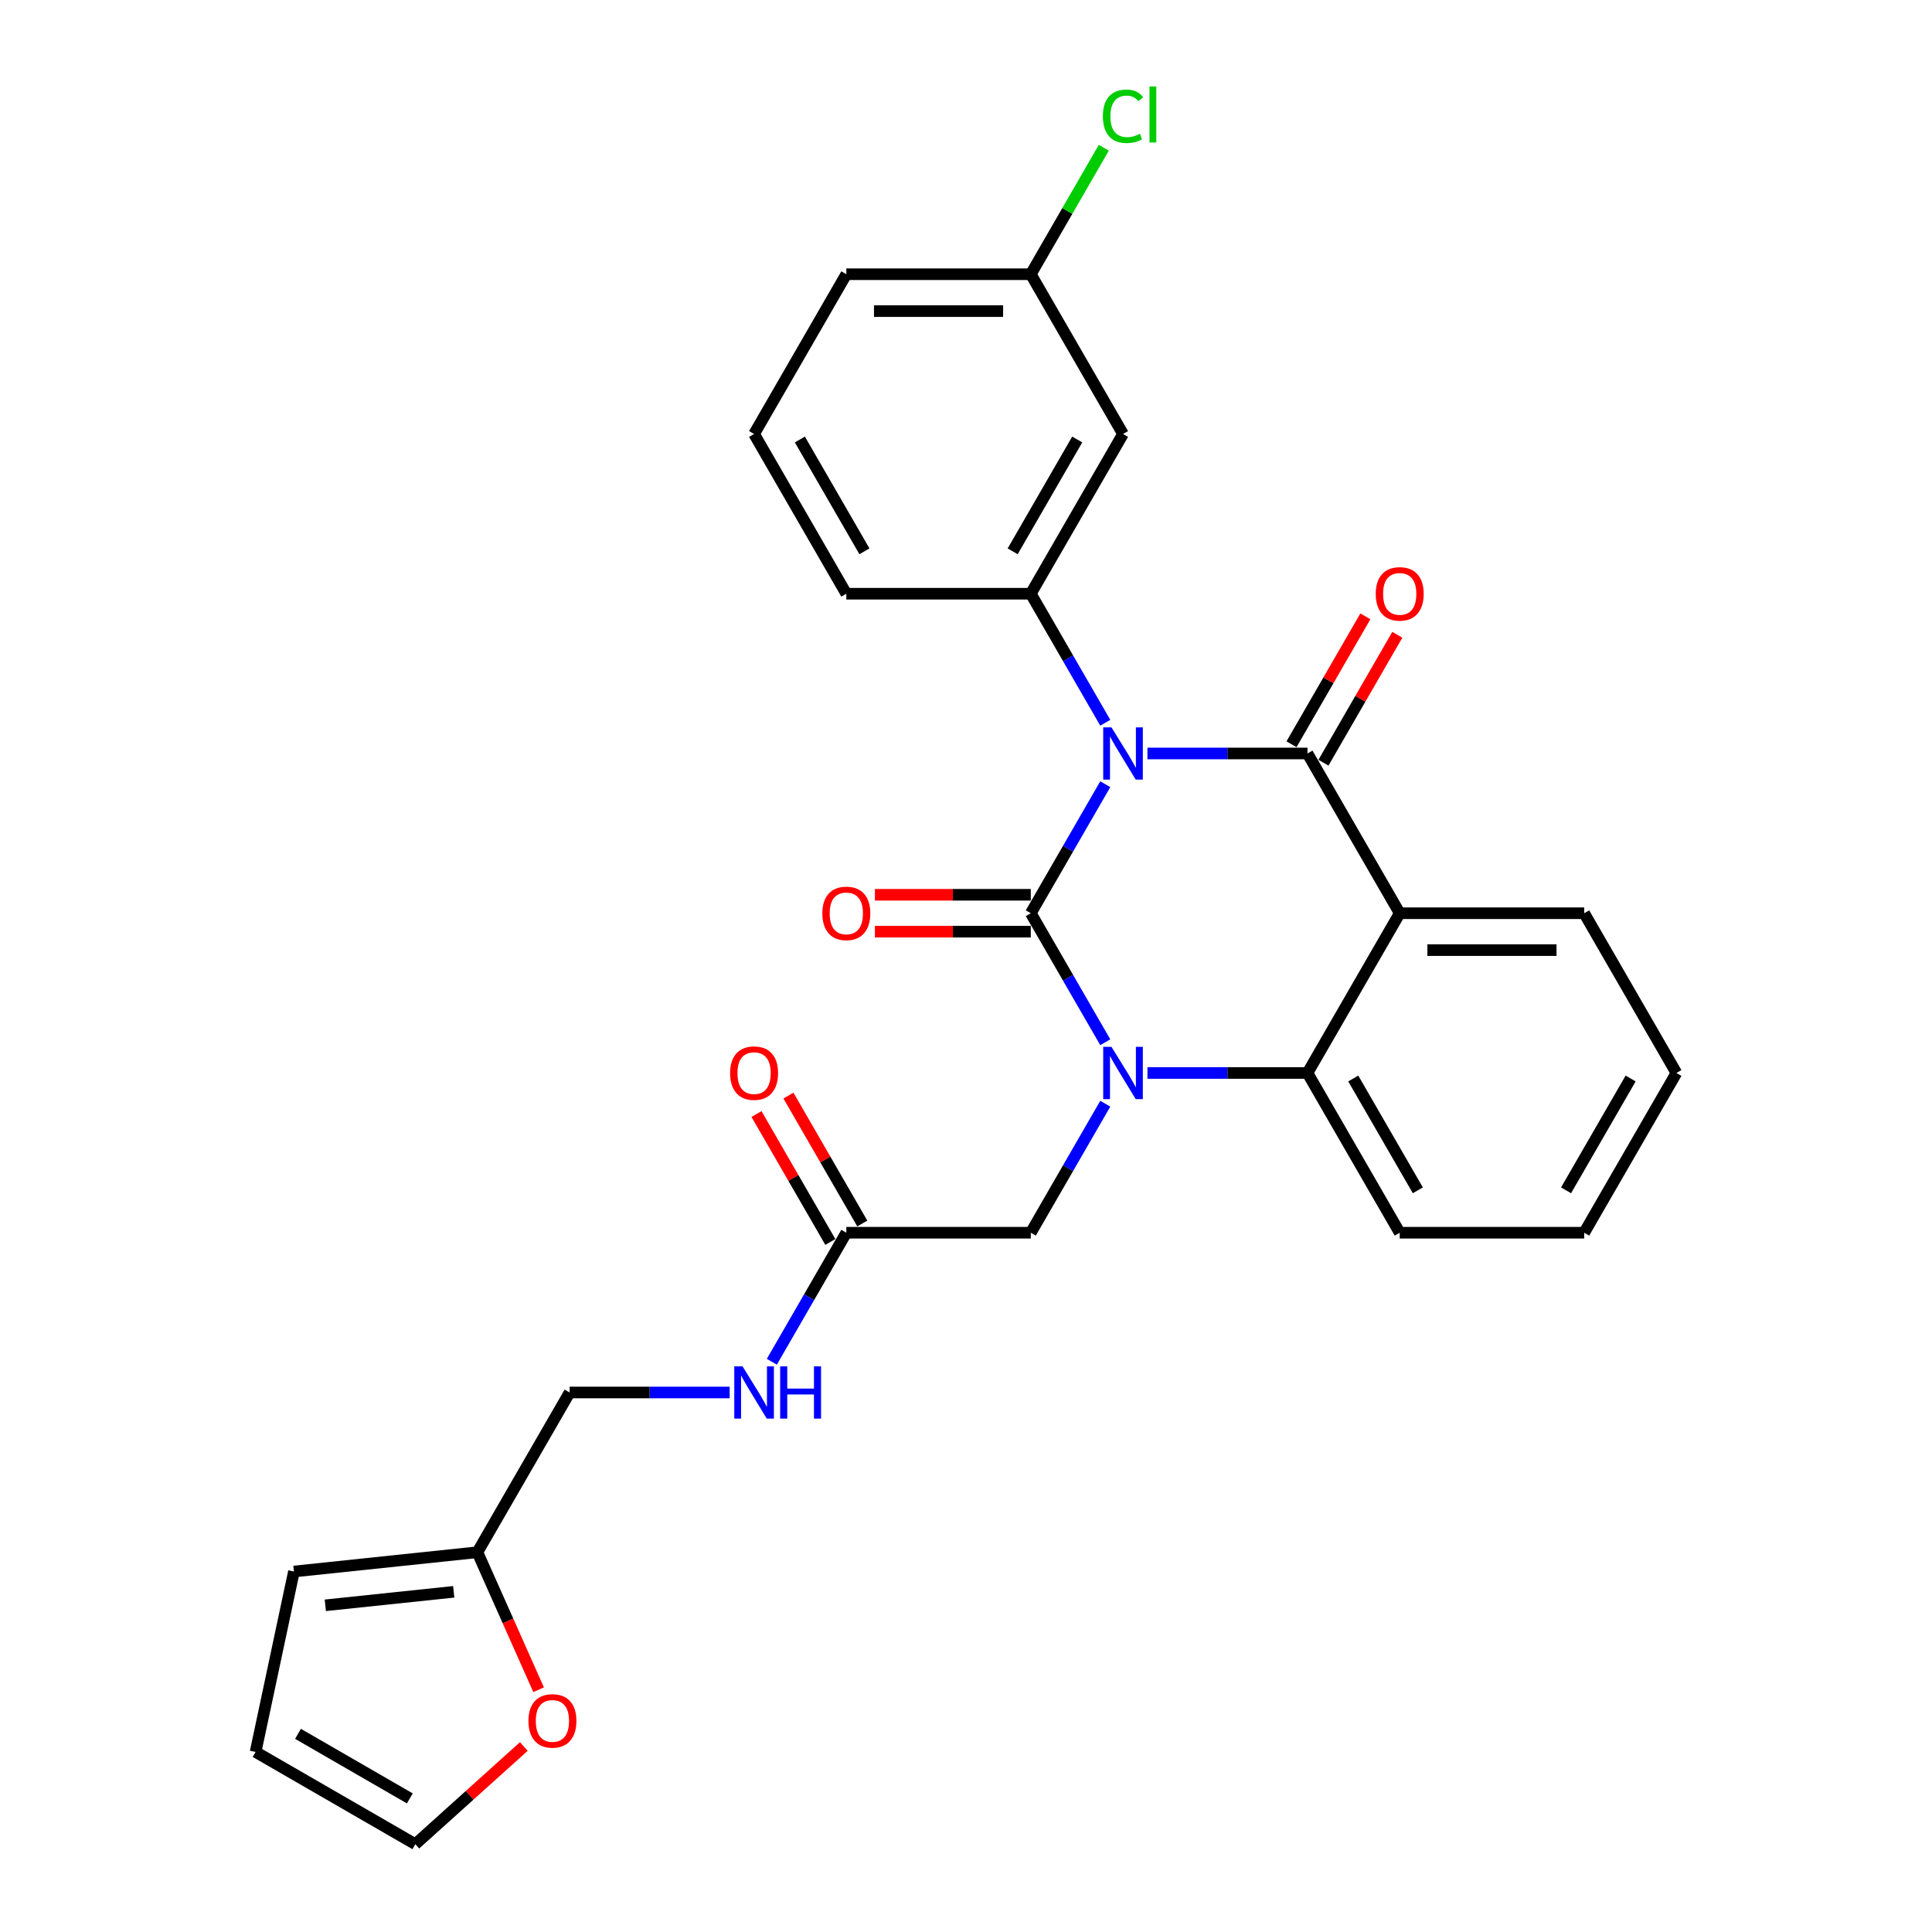 <?xml version='1.0' encoding='iso-8859-1'?>
<svg version='1.1' baseProfile='full'
              xmlns='http://www.w3.org/2000/svg'
                      xmlns:rdkit='http://www.rdkit.org/xml'
                      xmlns:xlink='http://www.w3.org/1999/xlink'
                  xml:space='preserve'
width='1000px' height='1000px' viewBox='0 0 1000 1000'>
<!-- END OF HEADER -->
<rect style='opacity:1.0;fill:#FFFFFF;stroke:none' width='1000' height='1000' x='0' y='0'> </rect>
<path class='bond-0' d='M 391.562,576.626 L 410.674,609.73' style='fill:none;fill-rule:evenodd;stroke:#FF0000;stroke-width:6px;stroke-linecap:butt;stroke-linejoin:miter;stroke-opacity:1' />
<path class='bond-0' d='M 410.674,609.73 L 429.786,642.834' style='fill:none;fill-rule:evenodd;stroke:#000000;stroke-width:6px;stroke-linecap:butt;stroke-linejoin:miter;stroke-opacity:1' />
<path class='bond-0' d='M 408.099,567.079 L 427.211,600.182' style='fill:none;fill-rule:evenodd;stroke:#FF0000;stroke-width:6px;stroke-linecap:butt;stroke-linejoin:miter;stroke-opacity:1' />
<path class='bond-0' d='M 427.211,600.182 L 446.324,633.286' style='fill:none;fill-rule:evenodd;stroke:#000000;stroke-width:6px;stroke-linecap:butt;stroke-linejoin:miter;stroke-opacity:1' />
<path class='bond-1' d='M 438.055,638.06 L 418.777,671.45' style='fill:none;fill-rule:evenodd;stroke:#000000;stroke-width:6px;stroke-linecap:butt;stroke-linejoin:miter;stroke-opacity:1' />
<path class='bond-1' d='M 418.777,671.45 L 399.5,704.84' style='fill:none;fill-rule:evenodd;stroke:#0000FF;stroke-width:6px;stroke-linecap:butt;stroke-linejoin:miter;stroke-opacity:1' />
<path class='bond-2' d='M 438.055,638.06 L 533.534,638.06' style='fill:none;fill-rule:evenodd;stroke:#000000;stroke-width:6px;stroke-linecap:butt;stroke-linejoin:miter;stroke-opacity:1' />
<path class='bond-3' d='M 247.098,803.434 L 262.94,839.016' style='fill:none;fill-rule:evenodd;stroke:#000000;stroke-width:6px;stroke-linecap:butt;stroke-linejoin:miter;stroke-opacity:1' />
<path class='bond-3' d='M 262.94,839.016 L 278.782,874.598' style='fill:none;fill-rule:evenodd;stroke:#FF0000;stroke-width:6px;stroke-linecap:butt;stroke-linejoin:miter;stroke-opacity:1' />
<path class='bond-4' d='M 247.098,803.434 L 152.142,813.414' style='fill:none;fill-rule:evenodd;stroke:#000000;stroke-width:6px;stroke-linecap:butt;stroke-linejoin:miter;stroke-opacity:1' />
<path class='bond-4' d='M 234.851,823.922 L 168.382,830.908' style='fill:none;fill-rule:evenodd;stroke:#000000;stroke-width:6px;stroke-linecap:butt;stroke-linejoin:miter;stroke-opacity:1' />
<path class='bond-5' d='M 247.098,803.434 L 294.837,720.747' style='fill:none;fill-rule:evenodd;stroke:#000000;stroke-width:6px;stroke-linecap:butt;stroke-linejoin:miter;stroke-opacity:1' />
<path class='bond-6' d='M 377.674,720.747 L 336.256,720.747' style='fill:none;fill-rule:evenodd;stroke:#0000FF;stroke-width:6px;stroke-linecap:butt;stroke-linejoin:miter;stroke-opacity:1' />
<path class='bond-6' d='M 336.256,720.747 L 294.837,720.747' style='fill:none;fill-rule:evenodd;stroke:#000000;stroke-width:6px;stroke-linecap:butt;stroke-linejoin:miter;stroke-opacity:1' />
<path class='bond-7' d='M 271.133,903.983 L 243.056,929.264' style='fill:none;fill-rule:evenodd;stroke:#FF0000;stroke-width:6px;stroke-linecap:butt;stroke-linejoin:miter;stroke-opacity:1' />
<path class='bond-7' d='M 243.056,929.264 L 214.978,954.545' style='fill:none;fill-rule:evenodd;stroke:#000000;stroke-width:6px;stroke-linecap:butt;stroke-linejoin:miter;stroke-opacity:1' />
<path class='bond-8' d='M 572.089,539.466 L 552.811,506.076' style='fill:none;fill-rule:evenodd;stroke:#0000FF;stroke-width:6px;stroke-linecap:butt;stroke-linejoin:miter;stroke-opacity:1' />
<path class='bond-8' d='M 552.811,506.076 L 533.534,472.686' style='fill:none;fill-rule:evenodd;stroke:#000000;stroke-width:6px;stroke-linecap:butt;stroke-linejoin:miter;stroke-opacity:1' />
<path class='bond-9' d='M 572.089,571.28 L 552.811,604.67' style='fill:none;fill-rule:evenodd;stroke:#0000FF;stroke-width:6px;stroke-linecap:butt;stroke-linejoin:miter;stroke-opacity:1' />
<path class='bond-9' d='M 552.811,604.67 L 533.534,638.06' style='fill:none;fill-rule:evenodd;stroke:#000000;stroke-width:6px;stroke-linecap:butt;stroke-linejoin:miter;stroke-opacity:1' />
<path class='bond-10' d='M 593.914,555.373 L 635.333,555.373' style='fill:none;fill-rule:evenodd;stroke:#0000FF;stroke-width:6px;stroke-linecap:butt;stroke-linejoin:miter;stroke-opacity:1' />
<path class='bond-10' d='M 635.333,555.373 L 676.752,555.373' style='fill:none;fill-rule:evenodd;stroke:#000000;stroke-width:6px;stroke-linecap:butt;stroke-linejoin:miter;stroke-opacity:1' />
<path class='bond-11' d='M 867.709,555.373 L 819.97,638.06' style='fill:none;fill-rule:evenodd;stroke:#000000;stroke-width:6px;stroke-linecap:butt;stroke-linejoin:miter;stroke-opacity:1' />
<path class='bond-11' d='M 844.011,558.228 L 810.593,616.109' style='fill:none;fill-rule:evenodd;stroke:#000000;stroke-width:6px;stroke-linecap:butt;stroke-linejoin:miter;stroke-opacity:1' />
<path class='bond-12' d='M 867.709,555.373 L 819.97,472.686' style='fill:none;fill-rule:evenodd;stroke:#000000;stroke-width:6px;stroke-linecap:butt;stroke-linejoin:miter;stroke-opacity:1' />
<path class='bond-13' d='M 819.97,638.06 L 724.491,638.06' style='fill:none;fill-rule:evenodd;stroke:#000000;stroke-width:6px;stroke-linecap:butt;stroke-linejoin:miter;stroke-opacity:1' />
<path class='bond-14' d='M 724.491,638.06 L 676.752,555.373' style='fill:none;fill-rule:evenodd;stroke:#000000;stroke-width:6px;stroke-linecap:butt;stroke-linejoin:miter;stroke-opacity:1' />
<path class='bond-14' d='M 733.867,616.109 L 700.45,558.228' style='fill:none;fill-rule:evenodd;stroke:#000000;stroke-width:6px;stroke-linecap:butt;stroke-linejoin:miter;stroke-opacity:1' />
<path class='bond-15' d='M 819.97,472.686 L 724.491,472.686' style='fill:none;fill-rule:evenodd;stroke:#000000;stroke-width:6px;stroke-linecap:butt;stroke-linejoin:miter;stroke-opacity:1' />
<path class='bond-15' d='M 805.648,491.782 L 738.813,491.782' style='fill:none;fill-rule:evenodd;stroke:#000000;stroke-width:6px;stroke-linecap:butt;stroke-linejoin:miter;stroke-opacity:1' />
<path class='bond-16' d='M 724.491,472.686 L 676.752,555.373' style='fill:none;fill-rule:evenodd;stroke:#000000;stroke-width:6px;stroke-linecap:butt;stroke-linejoin:miter;stroke-opacity:1' />
<path class='bond-17' d='M 724.491,472.686 L 676.752,389.999' style='fill:none;fill-rule:evenodd;stroke:#000000;stroke-width:6px;stroke-linecap:butt;stroke-linejoin:miter;stroke-opacity:1' />
<path class='bond-18' d='M 533.534,472.686 L 552.811,439.296' style='fill:none;fill-rule:evenodd;stroke:#000000;stroke-width:6px;stroke-linecap:butt;stroke-linejoin:miter;stroke-opacity:1' />
<path class='bond-18' d='M 552.811,439.296 L 572.089,405.906' style='fill:none;fill-rule:evenodd;stroke:#0000FF;stroke-width:6px;stroke-linecap:butt;stroke-linejoin:miter;stroke-opacity:1' />
<path class='bond-19' d='M 533.534,463.138 L 493.194,463.138' style='fill:none;fill-rule:evenodd;stroke:#000000;stroke-width:6px;stroke-linecap:butt;stroke-linejoin:miter;stroke-opacity:1' />
<path class='bond-19' d='M 493.194,463.138 L 452.854,463.138' style='fill:none;fill-rule:evenodd;stroke:#FF0000;stroke-width:6px;stroke-linecap:butt;stroke-linejoin:miter;stroke-opacity:1' />
<path class='bond-19' d='M 533.534,482.234 L 493.194,482.234' style='fill:none;fill-rule:evenodd;stroke:#000000;stroke-width:6px;stroke-linecap:butt;stroke-linejoin:miter;stroke-opacity:1' />
<path class='bond-19' d='M 493.194,482.234 L 452.854,482.234' style='fill:none;fill-rule:evenodd;stroke:#FF0000;stroke-width:6px;stroke-linecap:butt;stroke-linejoin:miter;stroke-opacity:1' />
<path class='bond-20' d='M 572.089,374.092 L 552.811,340.702' style='fill:none;fill-rule:evenodd;stroke:#0000FF;stroke-width:6px;stroke-linecap:butt;stroke-linejoin:miter;stroke-opacity:1' />
<path class='bond-20' d='M 552.811,340.702 L 533.534,307.312' style='fill:none;fill-rule:evenodd;stroke:#000000;stroke-width:6px;stroke-linecap:butt;stroke-linejoin:miter;stroke-opacity:1' />
<path class='bond-21' d='M 593.914,389.999 L 635.333,389.999' style='fill:none;fill-rule:evenodd;stroke:#0000FF;stroke-width:6px;stroke-linecap:butt;stroke-linejoin:miter;stroke-opacity:1' />
<path class='bond-21' d='M 635.333,389.999 L 676.752,389.999' style='fill:none;fill-rule:evenodd;stroke:#000000;stroke-width:6px;stroke-linecap:butt;stroke-linejoin:miter;stroke-opacity:1' />
<path class='bond-22' d='M 685.02,394.773 L 704.133,361.669' style='fill:none;fill-rule:evenodd;stroke:#000000;stroke-width:6px;stroke-linecap:butt;stroke-linejoin:miter;stroke-opacity:1' />
<path class='bond-22' d='M 704.133,361.669 L 723.245,328.566' style='fill:none;fill-rule:evenodd;stroke:#FF0000;stroke-width:6px;stroke-linecap:butt;stroke-linejoin:miter;stroke-opacity:1' />
<path class='bond-22' d='M 668.483,385.225 L 687.595,352.122' style='fill:none;fill-rule:evenodd;stroke:#000000;stroke-width:6px;stroke-linecap:butt;stroke-linejoin:miter;stroke-opacity:1' />
<path class='bond-22' d='M 687.595,352.122 L 706.708,319.018' style='fill:none;fill-rule:evenodd;stroke:#FF0000;stroke-width:6px;stroke-linecap:butt;stroke-linejoin:miter;stroke-opacity:1' />
<path class='bond-23' d='M 581.273,224.625 L 533.534,307.312' style='fill:none;fill-rule:evenodd;stroke:#000000;stroke-width:6px;stroke-linecap:butt;stroke-linejoin:miter;stroke-opacity:1' />
<path class='bond-23' d='M 557.575,227.48 L 524.157,285.361' style='fill:none;fill-rule:evenodd;stroke:#000000;stroke-width:6px;stroke-linecap:butt;stroke-linejoin:miter;stroke-opacity:1' />
<path class='bond-24' d='M 581.273,224.625 L 533.534,141.938' style='fill:none;fill-rule:evenodd;stroke:#000000;stroke-width:6px;stroke-linecap:butt;stroke-linejoin:miter;stroke-opacity:1' />
<path class='bond-25' d='M 533.534,307.312 L 438.055,307.312' style='fill:none;fill-rule:evenodd;stroke:#000000;stroke-width:6px;stroke-linecap:butt;stroke-linejoin:miter;stroke-opacity:1' />
<path class='bond-26' d='M 533.534,141.938 L 552.431,109.207' style='fill:none;fill-rule:evenodd;stroke:#000000;stroke-width:6px;stroke-linecap:butt;stroke-linejoin:miter;stroke-opacity:1' />
<path class='bond-26' d='M 552.431,109.207 L 571.329,76.476' style='fill:none;fill-rule:evenodd;stroke:#00CC00;stroke-width:6px;stroke-linecap:butt;stroke-linejoin:miter;stroke-opacity:1' />
<path class='bond-27' d='M 533.534,141.938 L 438.055,141.938' style='fill:none;fill-rule:evenodd;stroke:#000000;stroke-width:6px;stroke-linecap:butt;stroke-linejoin:miter;stroke-opacity:1' />
<path class='bond-27' d='M 519.212,161.034 L 452.377,161.034' style='fill:none;fill-rule:evenodd;stroke:#000000;stroke-width:6px;stroke-linecap:butt;stroke-linejoin:miter;stroke-opacity:1' />
<path class='bond-28' d='M 390.316,224.625 L 438.055,307.312' style='fill:none;fill-rule:evenodd;stroke:#000000;stroke-width:6px;stroke-linecap:butt;stroke-linejoin:miter;stroke-opacity:1' />
<path class='bond-28' d='M 414.014,227.48 L 447.432,285.361' style='fill:none;fill-rule:evenodd;stroke:#000000;stroke-width:6px;stroke-linecap:butt;stroke-linejoin:miter;stroke-opacity:1' />
<path class='bond-29' d='M 390.316,224.625 L 438.055,141.938' style='fill:none;fill-rule:evenodd;stroke:#000000;stroke-width:6px;stroke-linecap:butt;stroke-linejoin:miter;stroke-opacity:1' />
<path class='bond-30' d='M 152.142,813.414 L 132.291,906.806' style='fill:none;fill-rule:evenodd;stroke:#000000;stroke-width:6px;stroke-linecap:butt;stroke-linejoin:miter;stroke-opacity:1' />
<path class='bond-31' d='M 214.978,954.545 L 132.291,906.806' style='fill:none;fill-rule:evenodd;stroke:#000000;stroke-width:6px;stroke-linecap:butt;stroke-linejoin:miter;stroke-opacity:1' />
<path class='bond-31' d='M 212.123,930.847 L 154.242,897.43' style='fill:none;fill-rule:evenodd;stroke:#000000;stroke-width:6px;stroke-linecap:butt;stroke-linejoin:miter;stroke-opacity:1' />
<path  class='atom-0' d='M 377.904 555.449
Q 377.904 548.957, 381.112 545.329
Q 384.32 541.7, 390.316 541.7
Q 396.312 541.7, 399.52 545.329
Q 402.728 548.957, 402.728 555.449
Q 402.728 562.018, 399.482 565.761
Q 396.235 569.466, 390.316 569.466
Q 384.358 569.466, 381.112 565.761
Q 377.904 562.056, 377.904 555.449
M 390.316 566.41
Q 394.44 566.41, 396.656 563.66
Q 398.909 560.873, 398.909 555.449
Q 398.909 550.141, 396.656 547.467
Q 394.44 544.756, 390.316 544.756
Q 386.191 544.756, 383.938 547.429
Q 381.723 550.103, 381.723 555.449
Q 381.723 560.911, 383.938 563.66
Q 386.191 566.41, 390.316 566.41
' fill='#FF0000'/>
<path  class='atom-3' d='M 384.339 707.227
L 393.199 721.549
Q 394.078 722.962, 395.491 725.521
Q 396.904 728.08, 396.98 728.232
L 396.98 707.227
L 400.57 707.227
L 400.57 734.267
L 396.866 734.267
L 387.356 718.608
Q 386.248 716.775, 385.064 714.674
Q 383.919 712.574, 383.575 711.925
L 383.575 734.267
L 380.061 734.267
L 380.061 707.227
L 384.339 707.227
' fill='#0000FF'/>
<path  class='atom-3' d='M 403.816 707.227
L 407.483 707.227
L 407.483 718.723
L 421.308 718.723
L 421.308 707.227
L 424.974 707.227
L 424.974 734.267
L 421.308 734.267
L 421.308 721.778
L 407.483 721.778
L 407.483 734.267
L 403.816 734.267
L 403.816 707.227
' fill='#0000FF'/>
<path  class='atom-4' d='M 273.52 890.734
Q 273.52 884.242, 276.728 880.613
Q 279.936 876.985, 285.932 876.985
Q 291.929 876.985, 295.137 880.613
Q 298.345 884.242, 298.345 890.734
Q 298.345 897.303, 295.098 901.046
Q 291.852 904.75, 285.932 904.75
Q 279.975 904.75, 276.728 901.046
Q 273.52 897.341, 273.52 890.734
M 285.932 901.695
Q 290.057 901.695, 292.272 898.945
Q 294.526 896.157, 294.526 890.734
Q 294.526 885.426, 292.272 882.752
Q 290.057 880.041, 285.932 880.041
Q 281.808 880.041, 279.554 882.714
Q 277.339 885.387, 277.339 890.734
Q 277.339 896.196, 279.554 898.945
Q 281.808 901.695, 285.932 901.695
' fill='#FF0000'/>
<path  class='atom-5' d='M 575.296 541.853
L 584.156 556.175
Q 585.035 557.588, 586.448 560.147
Q 587.861 562.706, 587.937 562.858
L 587.937 541.853
L 591.527 541.853
L 591.527 568.893
L 587.823 568.893
L 578.313 553.234
Q 577.206 551.401, 576.022 549.301
Q 574.876 547.2, 574.532 546.551
L 574.532 568.893
L 571.019 568.893
L 571.019 541.853
L 575.296 541.853
' fill='#0000FF'/>
<path  class='atom-14' d='M 575.296 376.479
L 584.156 390.801
Q 585.035 392.214, 586.448 394.773
Q 587.861 397.332, 587.937 397.485
L 587.937 376.479
L 591.527 376.479
L 591.527 403.519
L 587.823 403.519
L 578.313 387.86
Q 577.206 386.027, 576.022 383.927
Q 574.876 381.826, 574.532 381.177
L 574.532 403.519
L 571.019 403.519
L 571.019 376.479
L 575.296 376.479
' fill='#0000FF'/>
<path  class='atom-16' d='M 712.079 307.389
Q 712.079 300.896, 715.287 297.268
Q 718.495 293.64, 724.491 293.64
Q 730.487 293.64, 733.695 297.268
Q 736.903 300.896, 736.903 307.389
Q 736.903 313.957, 733.657 317.7
Q 730.411 321.405, 724.491 321.405
Q 718.533 321.405, 715.287 317.7
Q 712.079 313.996, 712.079 307.389
M 724.491 318.35
Q 728.616 318.35, 730.831 315.6
Q 733.084 312.812, 733.084 307.389
Q 733.084 302.08, 730.831 299.407
Q 728.616 296.695, 724.491 296.695
Q 720.366 296.695, 718.113 299.368
Q 715.898 302.042, 715.898 307.389
Q 715.898 312.85, 718.113 315.6
Q 720.366 318.35, 724.491 318.35
' fill='#FF0000'/>
<path  class='atom-17' d='M 425.643 472.762
Q 425.643 466.27, 428.851 462.642
Q 432.059 459.013, 438.055 459.013
Q 444.051 459.013, 447.259 462.642
Q 450.467 466.27, 450.467 472.762
Q 450.467 479.331, 447.221 483.074
Q 443.975 486.779, 438.055 486.779
Q 432.097 486.779, 428.851 483.074
Q 425.643 479.37, 425.643 472.762
M 438.055 483.723
Q 442.18 483.723, 444.395 480.974
Q 446.648 478.186, 446.648 472.762
Q 446.648 467.454, 444.395 464.78
Q 442.18 462.069, 438.055 462.069
Q 433.93 462.069, 431.677 464.742
Q 429.462 467.416, 429.462 472.762
Q 429.462 478.224, 431.677 480.974
Q 433.93 483.723, 438.055 483.723
' fill='#FF0000'/>
<path  class='atom-21' d='M 570.847 60.187
Q 570.847 53.465, 573.978 49.952
Q 577.148 46.4, 583.144 46.4
Q 588.72 46.4, 591.699 50.334
L 589.179 52.396
Q 587.002 49.532, 583.144 49.532
Q 579.058 49.532, 576.881 52.282
Q 574.742 54.993, 574.742 60.187
Q 574.742 65.534, 576.957 68.284
Q 579.211 71.034, 583.565 71.034
Q 586.543 71.034, 590.019 69.239
L 591.088 72.103
Q 589.675 73.019, 587.536 73.554
Q 585.398 74.089, 583.03 74.089
Q 577.148 74.089, 573.978 70.499
Q 570.847 66.909, 570.847 60.187
' fill='#00CC00'/>
<path  class='atom-21' d='M 594.984 44.758
L 598.497 44.758
L 598.497 73.745
L 594.984 73.745
L 594.984 44.758
' fill='#00CC00'/>
</svg>
